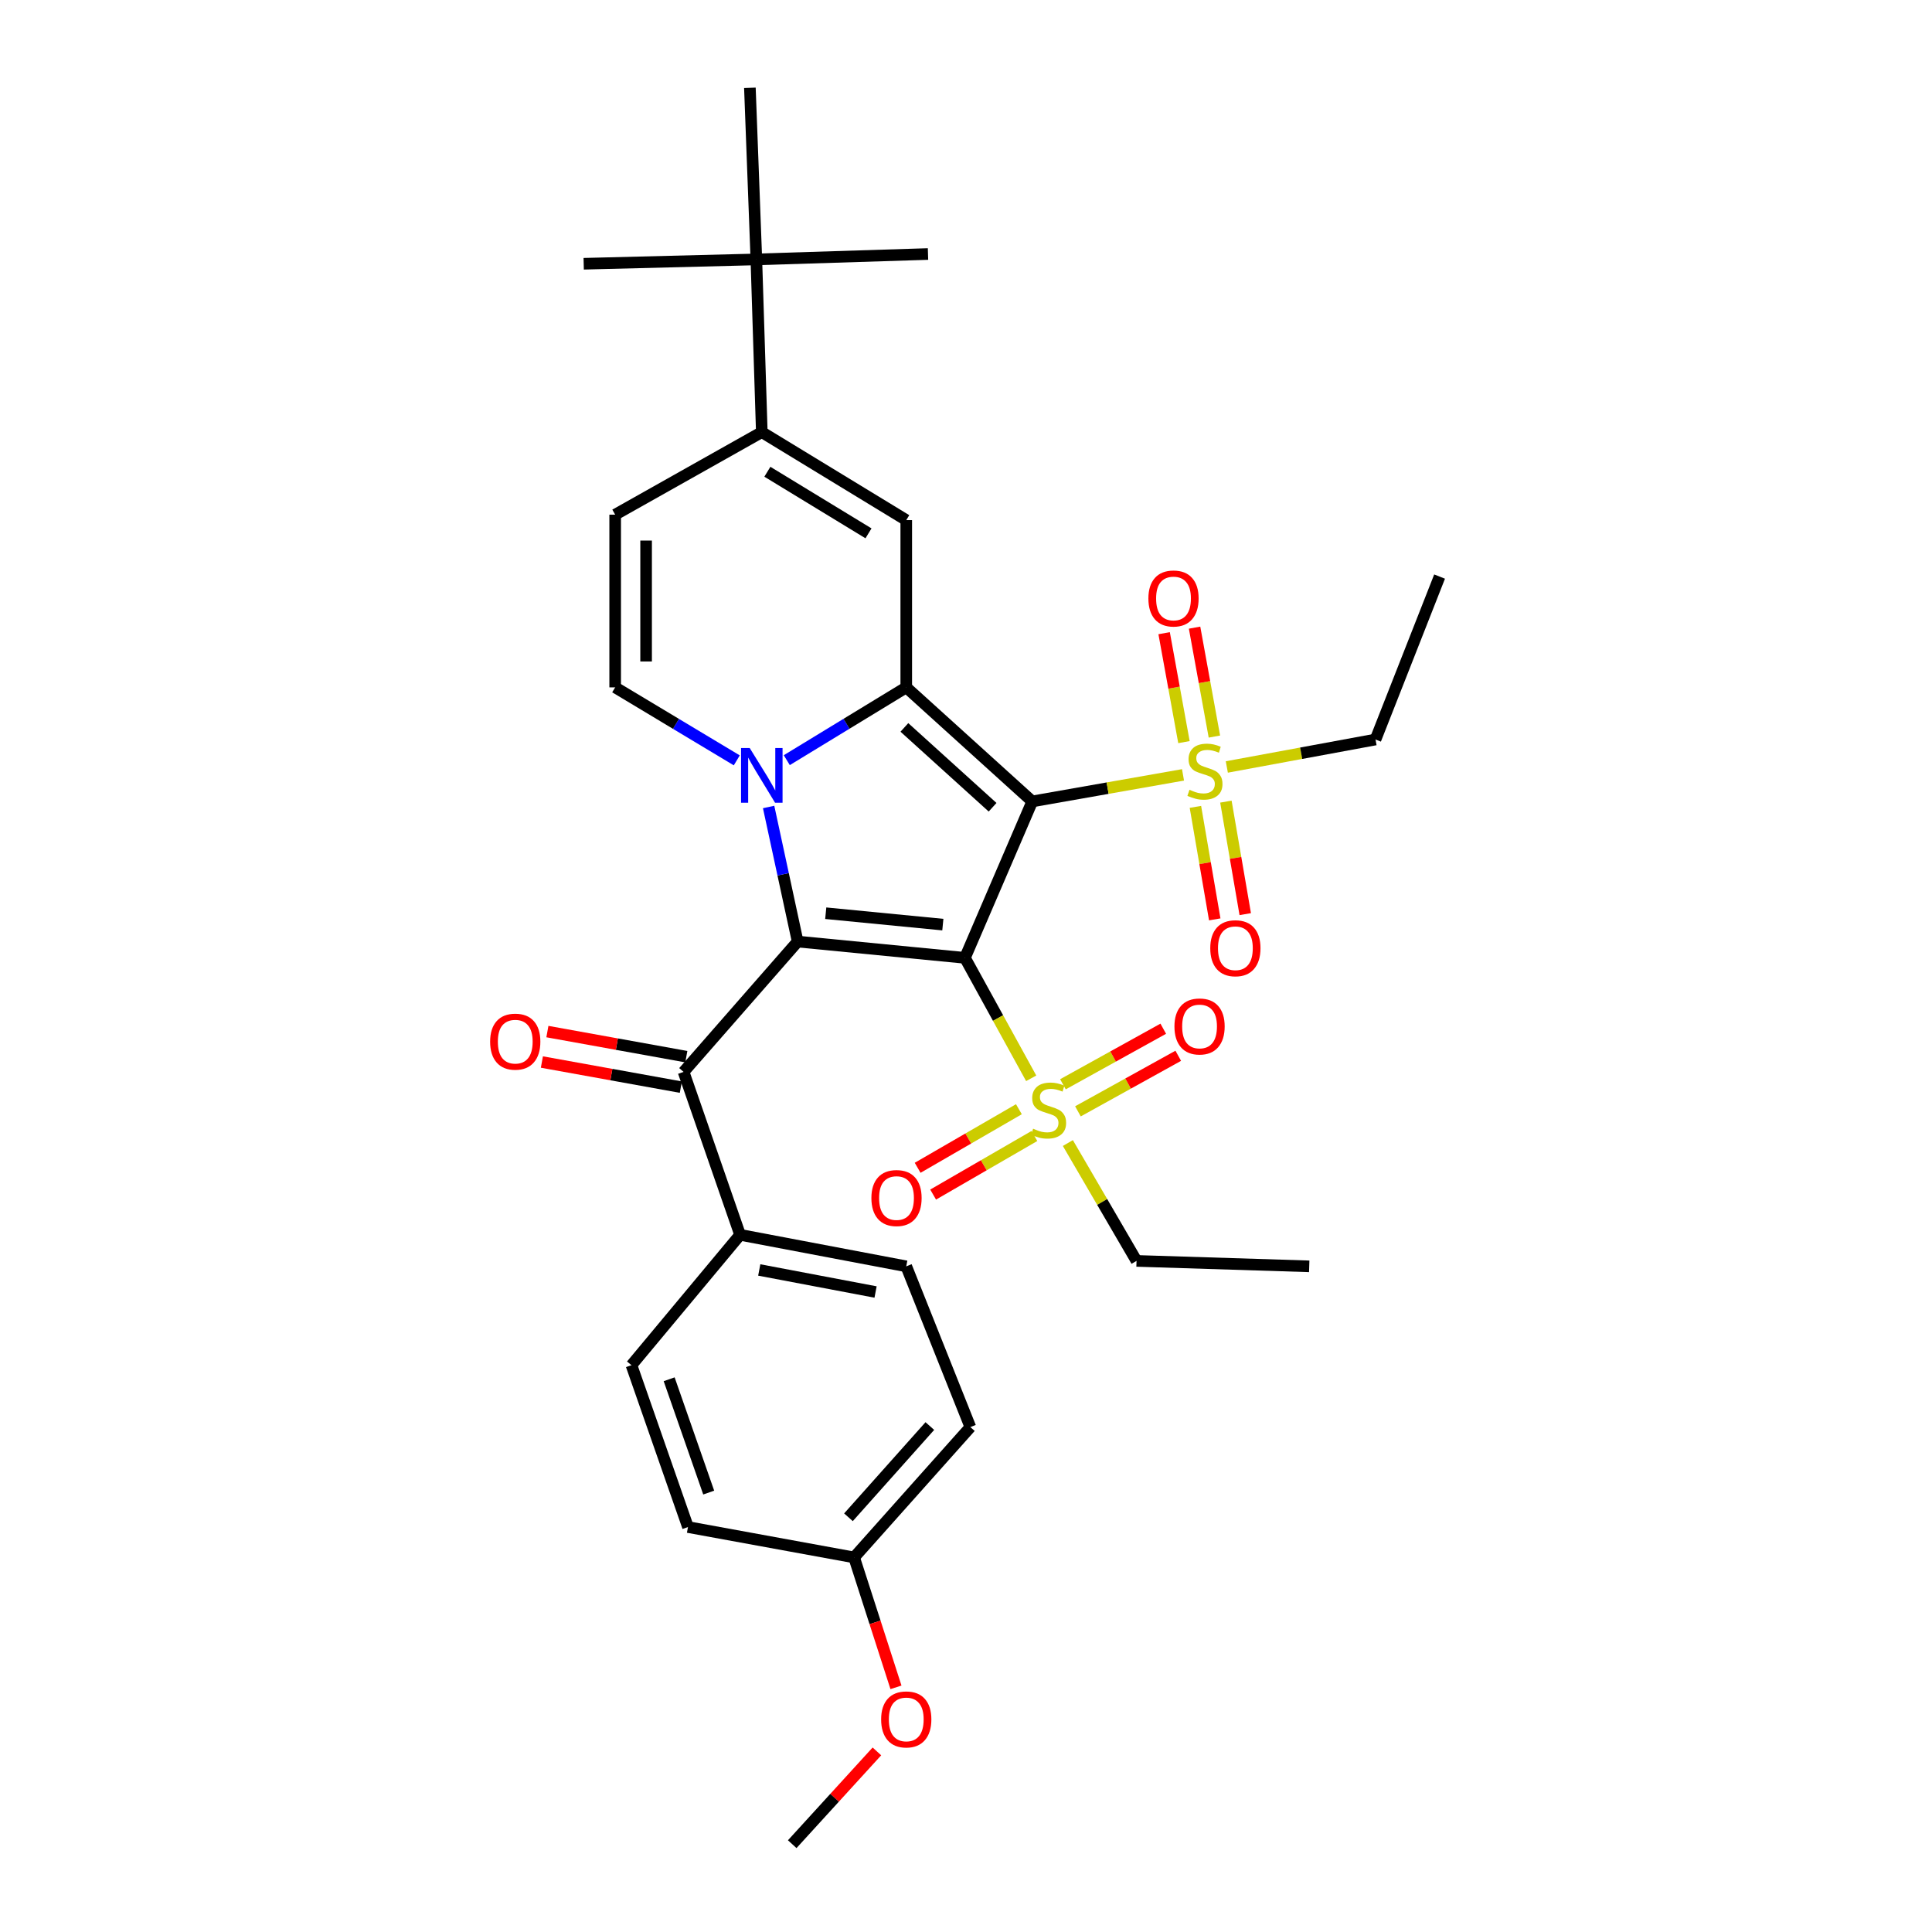 <?xml version='1.0' encoding='iso-8859-1'?>
<svg version='1.1' baseProfile='full'
              xmlns='http://www.w3.org/2000/svg'
                      xmlns:rdkit='http://www.rdkit.org/xml'
                      xmlns:xlink='http://www.w3.org/1999/xlink'
                  xml:space='preserve'
width='1000px' height='1000px' viewBox='0 0 1000 1000'>
<!-- END OF HEADER -->
<rect style='opacity:1.0;fill:#FFFFFF;stroke:none' width='1000' height='1000' x='0' y='0'> </rect>
<path class='bond-0' d='M 499.45,495.783 L 534.29,414.813' style='fill:none;fill-rule:evenodd;stroke:#000000;stroke-width:6px;stroke-linecap:butt;stroke-linejoin:miter;stroke-opacity:1' />
<path class='bond-1' d='M 499.45,495.783 L 412.867,487.358' style='fill:none;fill-rule:evenodd;stroke:#000000;stroke-width:6px;stroke-linecap:butt;stroke-linejoin:miter;stroke-opacity:1' />
<path class='bond-1' d='M 488.013,478.58 L 427.405,472.683' style='fill:none;fill-rule:evenodd;stroke:#000000;stroke-width:6px;stroke-linecap:butt;stroke-linejoin:miter;stroke-opacity:1' />
<path class='bond-4' d='M 499.45,495.783 L 516.595,526.955' style='fill:none;fill-rule:evenodd;stroke:#000000;stroke-width:6px;stroke-linecap:butt;stroke-linejoin:miter;stroke-opacity:1' />
<path class='bond-4' d='M 516.595,526.955 L 533.74,558.127' style='fill:none;fill-rule:evenodd;stroke:#CCCC00;stroke-width:6px;stroke-linecap:butt;stroke-linejoin:miter;stroke-opacity:1' />
<path class='bond-3' d='M 534.29,414.813 L 469.076,355.783' style='fill:none;fill-rule:evenodd;stroke:#000000;stroke-width:6px;stroke-linecap:butt;stroke-linejoin:miter;stroke-opacity:1' />
<path class='bond-3' d='M 513.761,417.831 L 468.112,376.51' style='fill:none;fill-rule:evenodd;stroke:#000000;stroke-width:6px;stroke-linecap:butt;stroke-linejoin:miter;stroke-opacity:1' />
<path class='bond-5' d='M 534.29,414.813 L 573.308,407.943' style='fill:none;fill-rule:evenodd;stroke:#000000;stroke-width:6px;stroke-linecap:butt;stroke-linejoin:miter;stroke-opacity:1' />
<path class='bond-5' d='M 573.308,407.943 L 612.327,401.073' style='fill:none;fill-rule:evenodd;stroke:#CCCC00;stroke-width:6px;stroke-linecap:butt;stroke-linejoin:miter;stroke-opacity:1' />
<path class='bond-2' d='M 412.867,487.358 L 405.352,452.526' style='fill:none;fill-rule:evenodd;stroke:#000000;stroke-width:6px;stroke-linecap:butt;stroke-linejoin:miter;stroke-opacity:1' />
<path class='bond-2' d='M 405.352,452.526 L 397.837,417.695' style='fill:none;fill-rule:evenodd;stroke:#0000FF;stroke-width:6px;stroke-linecap:butt;stroke-linejoin:miter;stroke-opacity:1' />
<path class='bond-8' d='M 412.867,487.358 L 353.819,554.813' style='fill:none;fill-rule:evenodd;stroke:#000000;stroke-width:6px;stroke-linecap:butt;stroke-linejoin:miter;stroke-opacity:1' />
<path class='bond-7' d='M 381.355,393.561 L 349.882,374.672' style='fill:none;fill-rule:evenodd;stroke:#0000FF;stroke-width:6px;stroke-linecap:butt;stroke-linejoin:miter;stroke-opacity:1' />
<path class='bond-7' d='M 349.882,374.672 L 318.409,355.783' style='fill:none;fill-rule:evenodd;stroke:#000000;stroke-width:6px;stroke-linecap:butt;stroke-linejoin:miter;stroke-opacity:1' />
<path class='bond-32' d='M 407.237,393.458 L 438.157,374.621' style='fill:none;fill-rule:evenodd;stroke:#0000FF;stroke-width:6px;stroke-linecap:butt;stroke-linejoin:miter;stroke-opacity:1' />
<path class='bond-32' d='M 438.157,374.621 L 469.076,355.783' style='fill:none;fill-rule:evenodd;stroke:#000000;stroke-width:6px;stroke-linecap:butt;stroke-linejoin:miter;stroke-opacity:1' />
<path class='bond-6' d='M 469.076,355.783 L 469.076,269.209' style='fill:none;fill-rule:evenodd;stroke:#000000;stroke-width:6px;stroke-linecap:butt;stroke-linejoin:miter;stroke-opacity:1' />
<path class='bond-13' d='M 557.935,575.231 L 583.898,560.852' style='fill:none;fill-rule:evenodd;stroke:#CCCC00;stroke-width:6px;stroke-linecap:butt;stroke-linejoin:miter;stroke-opacity:1' />
<path class='bond-13' d='M 583.898,560.852 L 609.86,546.472' style='fill:none;fill-rule:evenodd;stroke:#FF0000;stroke-width:6px;stroke-linecap:butt;stroke-linejoin:miter;stroke-opacity:1' />
<path class='bond-13' d='M 550.176,561.222 L 576.139,546.843' style='fill:none;fill-rule:evenodd;stroke:#CCCC00;stroke-width:6px;stroke-linecap:butt;stroke-linejoin:miter;stroke-opacity:1' />
<path class='bond-13' d='M 576.139,546.843 L 602.102,532.463' style='fill:none;fill-rule:evenodd;stroke:#FF0000;stroke-width:6px;stroke-linecap:butt;stroke-linejoin:miter;stroke-opacity:1' />
<path class='bond-15' d='M 527.379,574.13 L 501.173,589.29' style='fill:none;fill-rule:evenodd;stroke:#CCCC00;stroke-width:6px;stroke-linecap:butt;stroke-linejoin:miter;stroke-opacity:1' />
<path class='bond-15' d='M 501.173,589.29 L 474.968,604.45' style='fill:none;fill-rule:evenodd;stroke:#FF0000;stroke-width:6px;stroke-linecap:butt;stroke-linejoin:miter;stroke-opacity:1' />
<path class='bond-15' d='M 535.398,587.992 L 509.192,603.151' style='fill:none;fill-rule:evenodd;stroke:#CCCC00;stroke-width:6px;stroke-linecap:butt;stroke-linejoin:miter;stroke-opacity:1' />
<path class='bond-15' d='M 509.192,603.151 L 482.987,618.311' style='fill:none;fill-rule:evenodd;stroke:#FF0000;stroke-width:6px;stroke-linecap:butt;stroke-linejoin:miter;stroke-opacity:1' />
<path class='bond-20' d='M 552.727,591.634 L 570.497,622.138' style='fill:none;fill-rule:evenodd;stroke:#CCCC00;stroke-width:6px;stroke-linecap:butt;stroke-linejoin:miter;stroke-opacity:1' />
<path class='bond-20' d='M 570.497,622.138 L 588.267,652.642' style='fill:none;fill-rule:evenodd;stroke:#000000;stroke-width:6px;stroke-linecap:butt;stroke-linejoin:miter;stroke-opacity:1' />
<path class='bond-14' d='M 618.742,417.636 L 623.748,446.753' style='fill:none;fill-rule:evenodd;stroke:#CCCC00;stroke-width:6px;stroke-linecap:butt;stroke-linejoin:miter;stroke-opacity:1' />
<path class='bond-14' d='M 623.748,446.753 L 628.754,475.869' style='fill:none;fill-rule:evenodd;stroke:#FF0000;stroke-width:6px;stroke-linecap:butt;stroke-linejoin:miter;stroke-opacity:1' />
<path class='bond-14' d='M 634.525,414.923 L 639.531,444.039' style='fill:none;fill-rule:evenodd;stroke:#CCCC00;stroke-width:6px;stroke-linecap:butt;stroke-linejoin:miter;stroke-opacity:1' />
<path class='bond-14' d='M 639.531,444.039 L 644.537,473.156' style='fill:none;fill-rule:evenodd;stroke:#FF0000;stroke-width:6px;stroke-linecap:butt;stroke-linejoin:miter;stroke-opacity:1' />
<path class='bond-16' d='M 628.569,381.249 L 623.438,353.06' style='fill:none;fill-rule:evenodd;stroke:#CCCC00;stroke-width:6px;stroke-linecap:butt;stroke-linejoin:miter;stroke-opacity:1' />
<path class='bond-16' d='M 623.438,353.06 L 618.306,324.87' style='fill:none;fill-rule:evenodd;stroke:#FF0000;stroke-width:6px;stroke-linecap:butt;stroke-linejoin:miter;stroke-opacity:1' />
<path class='bond-16' d='M 612.814,384.118 L 607.682,355.928' style='fill:none;fill-rule:evenodd;stroke:#CCCC00;stroke-width:6px;stroke-linecap:butt;stroke-linejoin:miter;stroke-opacity:1' />
<path class='bond-16' d='M 607.682,355.928 L 602.551,327.738' style='fill:none;fill-rule:evenodd;stroke:#FF0000;stroke-width:6px;stroke-linecap:butt;stroke-linejoin:miter;stroke-opacity:1' />
<path class='bond-21' d='M 635,396.983 L 673.479,389.875' style='fill:none;fill-rule:evenodd;stroke:#CCCC00;stroke-width:6px;stroke-linecap:butt;stroke-linejoin:miter;stroke-opacity:1' />
<path class='bond-21' d='M 673.479,389.875 L 711.959,382.767' style='fill:none;fill-rule:evenodd;stroke:#000000;stroke-width:6px;stroke-linecap:butt;stroke-linejoin:miter;stroke-opacity:1' />
<path class='bond-9' d='M 469.076,269.209 L 394.308,223.666' style='fill:none;fill-rule:evenodd;stroke:#000000;stroke-width:6px;stroke-linecap:butt;stroke-linejoin:miter;stroke-opacity:1' />
<path class='bond-9' d='M 449.53,276.054 L 397.192,244.174' style='fill:none;fill-rule:evenodd;stroke:#000000;stroke-width:6px;stroke-linecap:butt;stroke-linejoin:miter;stroke-opacity:1' />
<path class='bond-10' d='M 318.409,355.783 L 318.409,266.388' style='fill:none;fill-rule:evenodd;stroke:#000000;stroke-width:6px;stroke-linecap:butt;stroke-linejoin:miter;stroke-opacity:1' />
<path class='bond-10' d='M 334.424,342.374 L 334.424,279.798' style='fill:none;fill-rule:evenodd;stroke:#000000;stroke-width:6px;stroke-linecap:butt;stroke-linejoin:miter;stroke-opacity:1' />
<path class='bond-12' d='M 353.819,554.813 L 383.071,639.146' style='fill:none;fill-rule:evenodd;stroke:#000000;stroke-width:6px;stroke-linecap:butt;stroke-linejoin:miter;stroke-opacity:1' />
<path class='bond-17' d='M 355.242,546.933 L 319.286,540.438' style='fill:none;fill-rule:evenodd;stroke:#000000;stroke-width:6px;stroke-linecap:butt;stroke-linejoin:miter;stroke-opacity:1' />
<path class='bond-17' d='M 319.286,540.438 L 283.329,533.943' style='fill:none;fill-rule:evenodd;stroke:#FF0000;stroke-width:6px;stroke-linecap:butt;stroke-linejoin:miter;stroke-opacity:1' />
<path class='bond-17' d='M 352.395,562.693 L 316.439,556.198' style='fill:none;fill-rule:evenodd;stroke:#000000;stroke-width:6px;stroke-linecap:butt;stroke-linejoin:miter;stroke-opacity:1' />
<path class='bond-17' d='M 316.439,556.198 L 280.482,549.702' style='fill:none;fill-rule:evenodd;stroke:#FF0000;stroke-width:6px;stroke-linecap:butt;stroke-linejoin:miter;stroke-opacity:1' />
<path class='bond-11' d='M 394.308,223.666 L 391.488,134.271' style='fill:none;fill-rule:evenodd;stroke:#000000;stroke-width:6px;stroke-linecap:butt;stroke-linejoin:miter;stroke-opacity:1' />
<path class='bond-33' d='M 394.308,223.666 L 318.409,266.388' style='fill:none;fill-rule:evenodd;stroke:#000000;stroke-width:6px;stroke-linecap:butt;stroke-linejoin:miter;stroke-opacity:1' />
<path class='bond-26' d='M 391.488,134.271 L 302.119,136.522' style='fill:none;fill-rule:evenodd;stroke:#000000;stroke-width:6px;stroke-linecap:butt;stroke-linejoin:miter;stroke-opacity:1' />
<path class='bond-27' d='M 391.488,134.271 L 480.331,131.478' style='fill:none;fill-rule:evenodd;stroke:#000000;stroke-width:6px;stroke-linecap:butt;stroke-linejoin:miter;stroke-opacity:1' />
<path class='bond-28' d='M 391.488,134.271 L 388.142,45.455' style='fill:none;fill-rule:evenodd;stroke:#000000;stroke-width:6px;stroke-linecap:butt;stroke-linejoin:miter;stroke-opacity:1' />
<path class='bond-18' d='M 383.071,639.146 L 469.076,655.453' style='fill:none;fill-rule:evenodd;stroke:#000000;stroke-width:6px;stroke-linecap:butt;stroke-linejoin:miter;stroke-opacity:1' />
<path class='bond-18' d='M 392.989,657.326 L 453.192,668.741' style='fill:none;fill-rule:evenodd;stroke:#000000;stroke-width:6px;stroke-linecap:butt;stroke-linejoin:miter;stroke-opacity:1' />
<path class='bond-19' d='M 383.071,639.146 L 326.844,706.619' style='fill:none;fill-rule:evenodd;stroke:#000000;stroke-width:6px;stroke-linecap:butt;stroke-linejoin:miter;stroke-opacity:1' />
<path class='bond-23' d='M 469.076,655.453 L 502.261,738.665' style='fill:none;fill-rule:evenodd;stroke:#000000;stroke-width:6px;stroke-linecap:butt;stroke-linejoin:miter;stroke-opacity:1' />
<path class='bond-24' d='M 326.844,706.619 L 356.096,790.4' style='fill:none;fill-rule:evenodd;stroke:#000000;stroke-width:6px;stroke-linecap:butt;stroke-linejoin:miter;stroke-opacity:1' />
<path class='bond-24' d='M 346.351,713.907 L 366.827,772.554' style='fill:none;fill-rule:evenodd;stroke:#000000;stroke-width:6px;stroke-linecap:butt;stroke-linejoin:miter;stroke-opacity:1' />
<path class='bond-30' d='M 588.267,652.642 L 677.653,655.453' style='fill:none;fill-rule:evenodd;stroke:#000000;stroke-width:6px;stroke-linecap:butt;stroke-linejoin:miter;stroke-opacity:1' />
<path class='bond-31' d='M 711.959,382.767 L 745.126,298.435' style='fill:none;fill-rule:evenodd;stroke:#000000;stroke-width:6px;stroke-linecap:butt;stroke-linejoin:miter;stroke-opacity:1' />
<path class='bond-22' d='M 442.084,806.12 L 356.096,790.4' style='fill:none;fill-rule:evenodd;stroke:#000000;stroke-width:6px;stroke-linecap:butt;stroke-linejoin:miter;stroke-opacity:1' />
<path class='bond-25' d='M 442.084,806.12 L 452.918,839.742' style='fill:none;fill-rule:evenodd;stroke:#000000;stroke-width:6px;stroke-linecap:butt;stroke-linejoin:miter;stroke-opacity:1' />
<path class='bond-25' d='M 452.918,839.742 L 463.753,873.364' style='fill:none;fill-rule:evenodd;stroke:#FF0000;stroke-width:6px;stroke-linecap:butt;stroke-linejoin:miter;stroke-opacity:1' />
<path class='bond-34' d='M 442.084,806.12 L 502.261,738.665' style='fill:none;fill-rule:evenodd;stroke:#000000;stroke-width:6px;stroke-linecap:butt;stroke-linejoin:miter;stroke-opacity:1' />
<path class='bond-34' d='M 439.16,785.341 L 481.285,738.123' style='fill:none;fill-rule:evenodd;stroke:#000000;stroke-width:6px;stroke-linecap:butt;stroke-linejoin:miter;stroke-opacity:1' />
<path class='bond-29' d='M 453.888,906.524 L 431.971,930.535' style='fill:none;fill-rule:evenodd;stroke:#FF0000;stroke-width:6px;stroke-linecap:butt;stroke-linejoin:miter;stroke-opacity:1' />
<path class='bond-29' d='M 431.971,930.535 L 410.055,954.545' style='fill:none;fill-rule:evenodd;stroke:#000000;stroke-width:6px;stroke-linecap:butt;stroke-linejoin:miter;stroke-opacity:1' />
<path  class='atom-3' d='M 388.048 387.175
L 397.328 402.175
Q 398.248 403.655, 399.728 406.335
Q 401.208 409.015, 401.288 409.175
L 401.288 387.175
L 405.048 387.175
L 405.048 415.495
L 401.168 415.495
L 391.208 399.095
Q 390.048 397.175, 388.808 394.975
Q 387.608 392.775, 387.248 392.095
L 387.248 415.495
L 383.568 415.495
L 383.568 387.175
L 388.048 387.175
' fill='#0000FF'/>
<path  class='atom-5' d='M 534.742 584.213
Q 535.062 584.333, 536.382 584.893
Q 537.702 585.453, 539.142 585.813
Q 540.622 586.133, 542.062 586.133
Q 544.742 586.133, 546.302 584.853
Q 547.862 583.533, 547.862 581.253
Q 547.862 579.693, 547.062 578.733
Q 546.302 577.773, 545.102 577.253
Q 543.902 576.733, 541.902 576.133
Q 539.382 575.373, 537.862 574.653
Q 536.382 573.933, 535.302 572.413
Q 534.262 570.893, 534.262 568.333
Q 534.262 564.773, 536.662 562.573
Q 539.102 560.373, 543.902 560.373
Q 547.182 560.373, 550.902 561.933
L 549.982 565.013
Q 546.582 563.613, 544.022 563.613
Q 541.262 563.613, 539.742 564.773
Q 538.222 565.893, 538.262 567.853
Q 538.262 569.373, 539.022 570.293
Q 539.822 571.213, 540.942 571.733
Q 542.102 572.253, 544.022 572.853
Q 546.582 573.653, 548.102 574.453
Q 549.622 575.253, 550.702 576.893
Q 551.822 578.493, 551.822 581.253
Q 551.822 585.173, 549.182 587.293
Q 546.582 589.373, 542.222 589.373
Q 539.702 589.373, 537.782 588.813
Q 535.902 588.293, 533.662 587.373
L 534.742 584.213
' fill='#CCCC00'/>
<path  class='atom-6' d='M 615.676 408.795
Q 615.996 408.915, 617.316 409.475
Q 618.636 410.035, 620.076 410.395
Q 621.556 410.715, 622.996 410.715
Q 625.676 410.715, 627.236 409.435
Q 628.796 408.115, 628.796 405.835
Q 628.796 404.275, 627.996 403.315
Q 627.236 402.355, 626.036 401.835
Q 624.836 401.315, 622.836 400.715
Q 620.316 399.955, 618.796 399.235
Q 617.316 398.515, 616.236 396.995
Q 615.196 395.475, 615.196 392.915
Q 615.196 389.355, 617.596 387.155
Q 620.036 384.955, 624.836 384.955
Q 628.116 384.955, 631.836 386.515
L 630.916 389.595
Q 627.516 388.195, 624.956 388.195
Q 622.196 388.195, 620.676 389.355
Q 619.156 390.475, 619.196 392.435
Q 619.196 393.955, 619.956 394.875
Q 620.756 395.795, 621.876 396.315
Q 623.036 396.835, 624.956 397.435
Q 627.516 398.235, 629.036 399.035
Q 630.556 399.835, 631.636 401.475
Q 632.756 403.075, 632.756 405.835
Q 632.756 409.755, 630.116 411.875
Q 627.516 413.955, 623.156 413.955
Q 620.636 413.955, 618.716 413.395
Q 616.836 412.875, 614.596 411.955
L 615.676 408.795
' fill='#CCCC00'/>
<path  class='atom-14' d='M 607.891 531.29
Q 607.891 524.49, 611.251 520.69
Q 614.611 516.89, 620.891 516.89
Q 627.171 516.89, 630.531 520.69
Q 633.891 524.49, 633.891 531.29
Q 633.891 538.17, 630.491 542.09
Q 627.091 545.97, 620.891 545.97
Q 614.651 545.97, 611.251 542.09
Q 607.891 538.21, 607.891 531.29
M 620.891 542.77
Q 625.211 542.77, 627.531 539.89
Q 629.891 536.97, 629.891 531.29
Q 629.891 525.73, 627.531 522.93
Q 625.211 520.09, 620.891 520.09
Q 616.571 520.09, 614.211 522.89
Q 611.891 525.69, 611.891 531.29
Q 611.891 537.01, 614.211 539.89
Q 616.571 542.77, 620.891 542.77
' fill='#FF0000'/>
<path  class='atom-15' d='M 626.432 490.801
Q 626.432 484.001, 629.792 480.201
Q 633.152 476.401, 639.432 476.401
Q 645.712 476.401, 649.072 480.201
Q 652.432 484.001, 652.432 490.801
Q 652.432 497.681, 649.032 501.601
Q 645.632 505.481, 639.432 505.481
Q 633.192 505.481, 629.792 501.601
Q 626.432 497.721, 626.432 490.801
M 639.432 502.281
Q 643.752 502.281, 646.072 499.401
Q 648.432 496.481, 648.432 490.801
Q 648.432 485.241, 646.072 482.441
Q 643.752 479.601, 639.432 479.601
Q 635.112 479.601, 632.752 482.401
Q 630.432 485.201, 630.432 490.801
Q 630.432 496.521, 632.752 499.401
Q 635.112 502.281, 639.432 502.281
' fill='#FF0000'/>
<path  class='atom-16' d='M 451.032 620.106
Q 451.032 613.306, 454.392 609.506
Q 457.752 605.706, 464.032 605.706
Q 470.312 605.706, 473.672 609.506
Q 477.032 613.306, 477.032 620.106
Q 477.032 626.986, 473.632 630.906
Q 470.232 634.786, 464.032 634.786
Q 457.792 634.786, 454.392 630.906
Q 451.032 627.026, 451.032 620.106
M 464.032 631.586
Q 468.352 631.586, 470.672 628.706
Q 473.032 625.786, 473.032 620.106
Q 473.032 614.546, 470.672 611.746
Q 468.352 608.906, 464.032 608.906
Q 459.712 608.906, 457.352 611.706
Q 455.032 614.506, 455.032 620.106
Q 455.032 625.826, 457.352 628.706
Q 459.712 631.586, 464.032 631.586
' fill='#FF0000'/>
<path  class='atom-17' d='M 594.404 309.769
Q 594.404 302.969, 597.764 299.169
Q 601.124 295.369, 607.404 295.369
Q 613.684 295.369, 617.044 299.169
Q 620.404 302.969, 620.404 309.769
Q 620.404 316.649, 617.004 320.569
Q 613.604 324.449, 607.404 324.449
Q 601.164 324.449, 597.764 320.569
Q 594.404 316.689, 594.404 309.769
M 607.404 321.249
Q 611.724 321.249, 614.044 318.369
Q 616.404 315.449, 616.404 309.769
Q 616.404 304.209, 614.044 301.409
Q 611.724 298.569, 607.404 298.569
Q 603.084 298.569, 600.724 301.369
Q 598.404 304.169, 598.404 309.769
Q 598.404 315.489, 600.724 318.369
Q 603.084 321.249, 607.404 321.249
' fill='#FF0000'/>
<path  class='atom-18' d='M 253.692 539.155
Q 253.692 532.355, 257.052 528.555
Q 260.412 524.755, 266.692 524.755
Q 272.972 524.755, 276.332 528.555
Q 279.692 532.355, 279.692 539.155
Q 279.692 546.035, 276.292 549.955
Q 272.892 553.835, 266.692 553.835
Q 260.452 553.835, 257.052 549.955
Q 253.692 546.075, 253.692 539.155
M 266.692 550.635
Q 271.012 550.635, 273.332 547.755
Q 275.692 544.835, 275.692 539.155
Q 275.692 533.595, 273.332 530.795
Q 271.012 527.955, 266.692 527.955
Q 262.372 527.955, 260.012 530.755
Q 257.692 533.555, 257.692 539.155
Q 257.692 544.875, 260.012 547.755
Q 262.372 550.635, 266.692 550.635
' fill='#FF0000'/>
<path  class='atom-26' d='M 456.076 889.964
Q 456.076 883.164, 459.436 879.364
Q 462.796 875.564, 469.076 875.564
Q 475.356 875.564, 478.716 879.364
Q 482.076 883.164, 482.076 889.964
Q 482.076 896.844, 478.676 900.764
Q 475.276 904.644, 469.076 904.644
Q 462.836 904.644, 459.436 900.764
Q 456.076 896.884, 456.076 889.964
M 469.076 901.444
Q 473.396 901.444, 475.716 898.564
Q 478.076 895.644, 478.076 889.964
Q 478.076 884.404, 475.716 881.604
Q 473.396 878.764, 469.076 878.764
Q 464.756 878.764, 462.396 881.564
Q 460.076 884.364, 460.076 889.964
Q 460.076 895.684, 462.396 898.564
Q 464.756 901.444, 469.076 901.444
' fill='#FF0000'/>
</svg>
